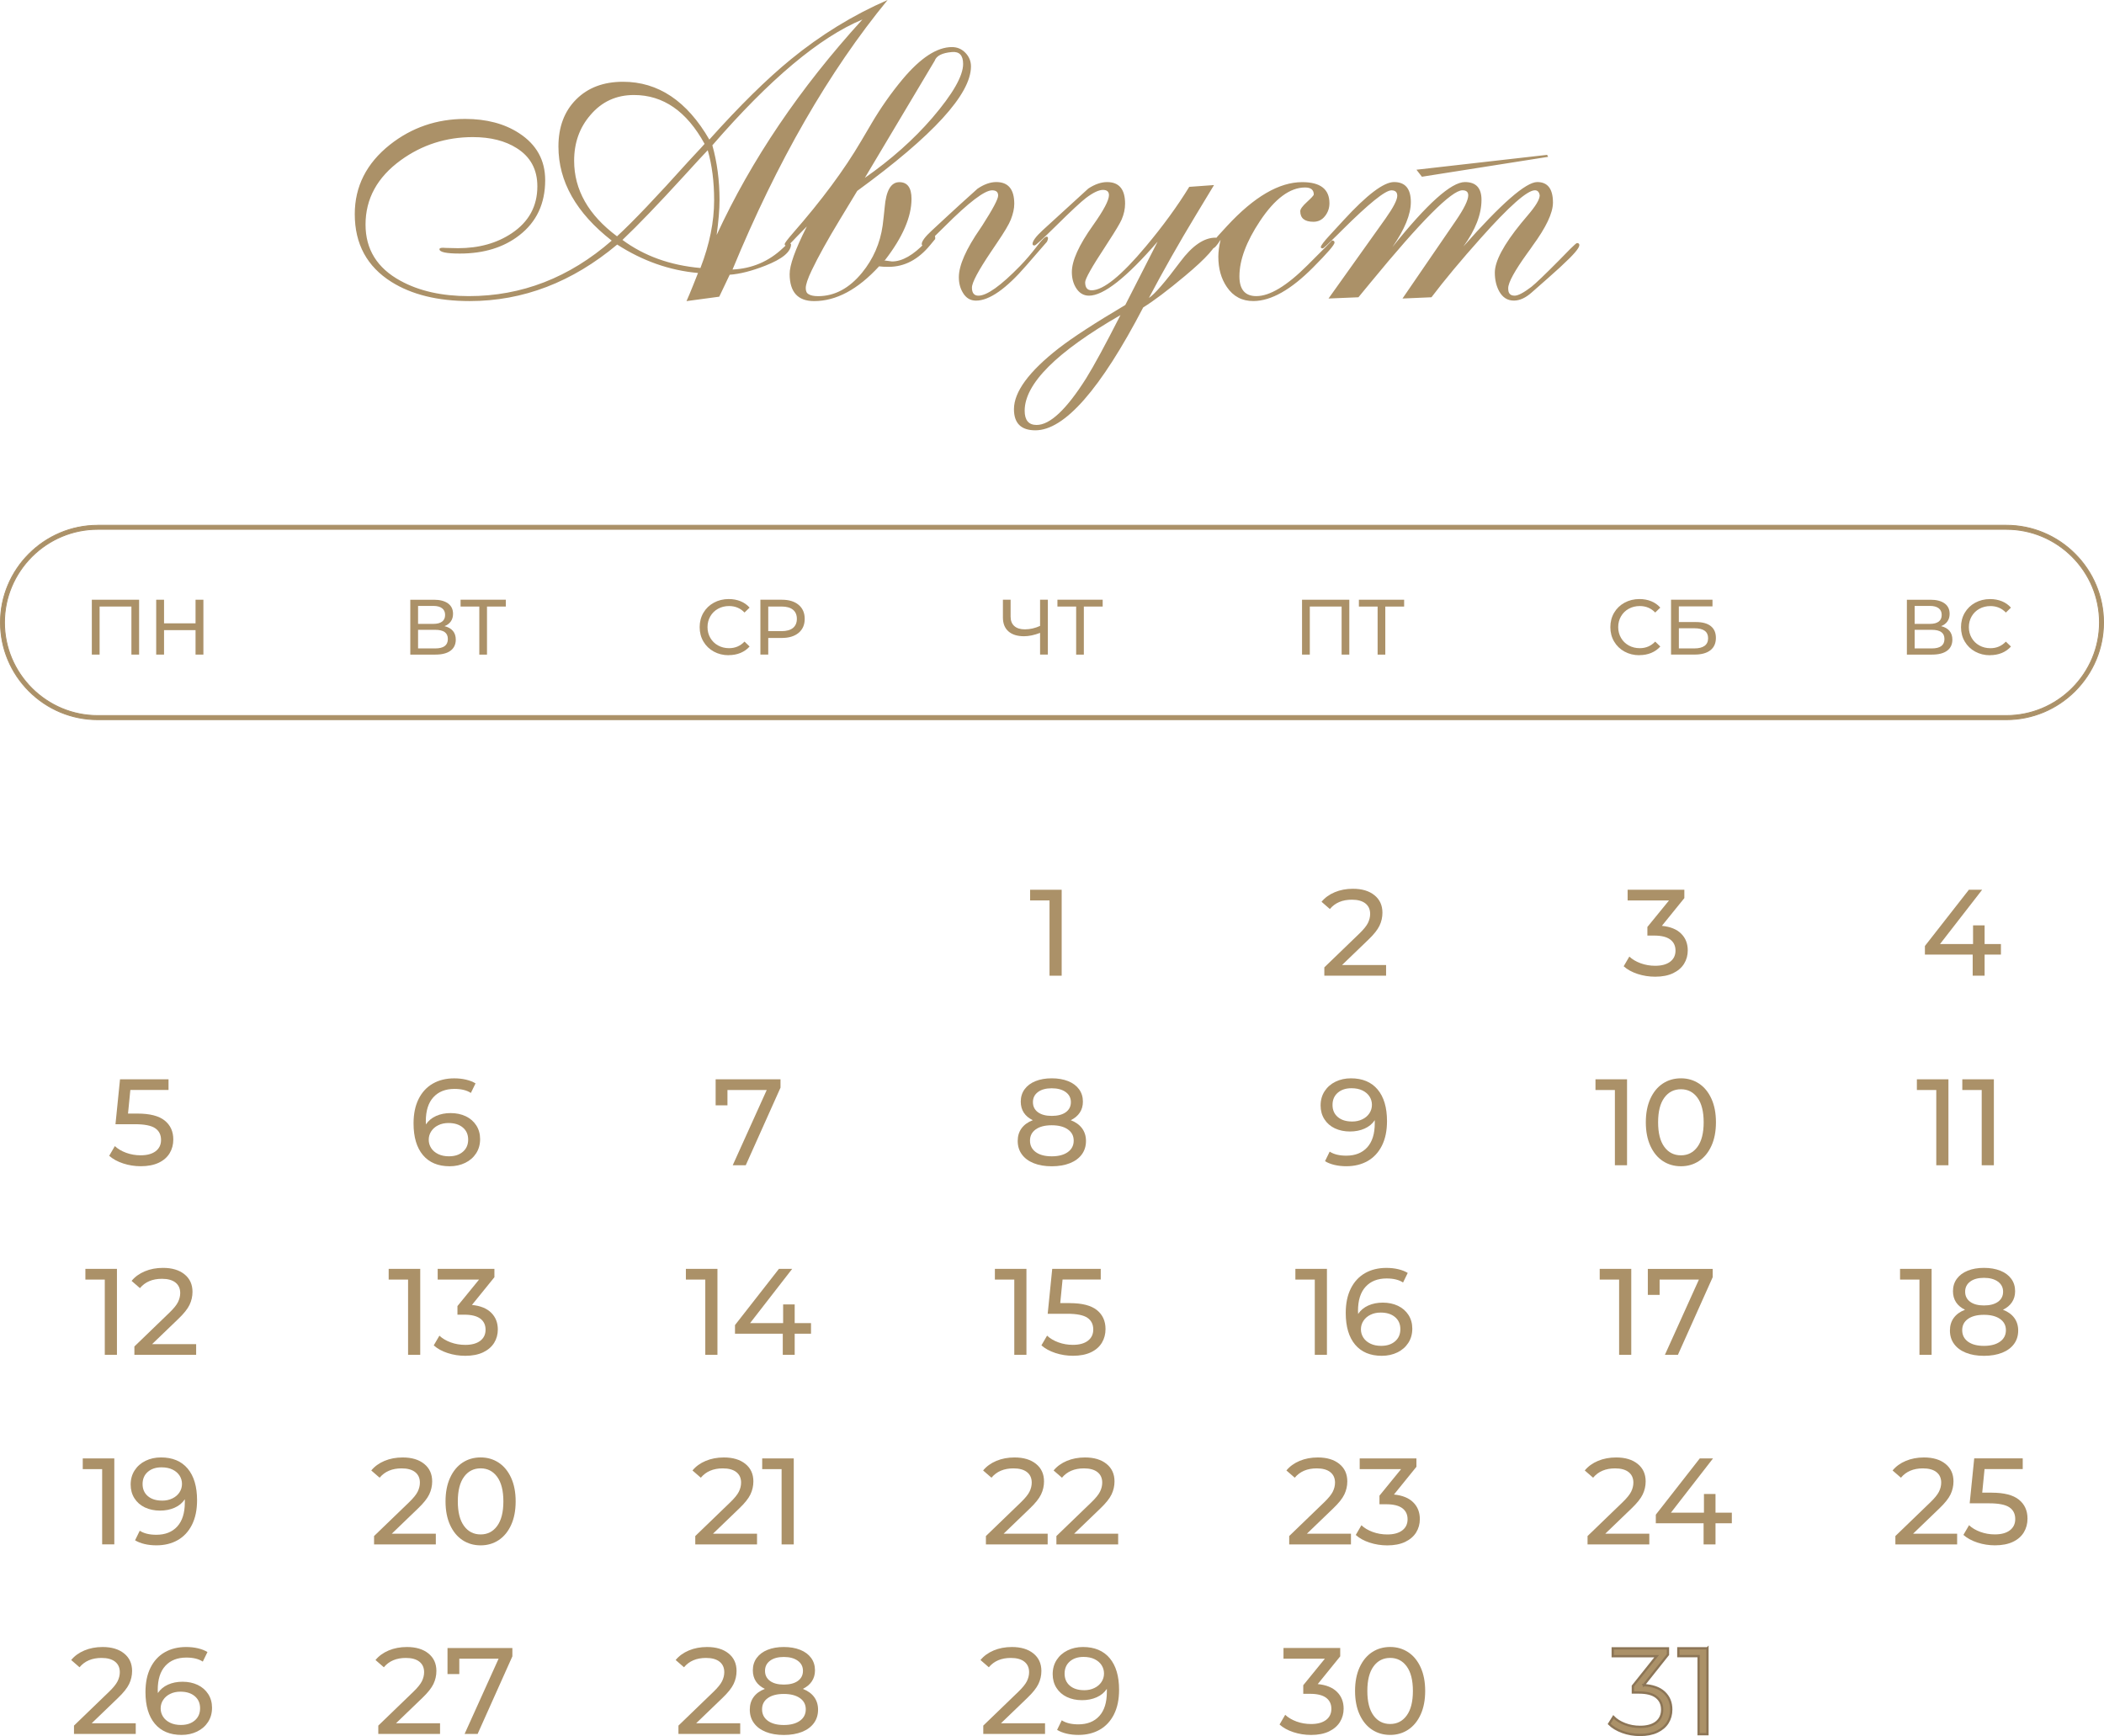 <?xml version="1.0" encoding="UTF-8"?> <svg xmlns="http://www.w3.org/2000/svg" xmlns:xlink="http://www.w3.org/1999/xlink" xmlns:xodm="http://www.corel.com/coreldraw/odm/2003" xml:space="preserve" width="183.084mm" height="151.087mm" version="1.1" style="shape-rendering:geometricPrecision; text-rendering:geometricPrecision; image-rendering:optimizeQuality; fill-rule:evenodd; clip-rule:evenodd" viewBox="0 0 806.74 665.74"> <defs> <style type="text/css"> .str0 {stroke:#8C7556;stroke-width:0.88;stroke-miterlimit:22.926} .fil0 {fill:#AB9168;fill-rule:nonzero} </style> </defs> <g id="Слой_x0020_1">  <polygon class="fil0" points="767.22,366.06 760.96,366.06 760.96,374.16 756.39,374.16 756.39,366.06 738.07,366.06 738.07,362.76 754.93,341.2 760.02,341.2 743.87,362.01 756.53,362.01 756.53,354.85 760.96,354.85 760.96,362.01 767.22,362.01 "></polygon> <path class="fil0" d="M52.75 427.03c4.71,0 8.17,0.89 10.38,2.66 2.21,1.77 3.32,4.2 3.32,7.27 0,1.95 -0.46,3.7 -1.39,5.25 -0.93,1.55 -2.32,2.78 -4.19,3.67 -1.87,0.89 -4.17,1.34 -6.9,1.34 -2.32,0 -4.57,-0.35 -6.73,-1.06 -2.17,-0.71 -3.96,-1.69 -5.37,-2.94l2.17 -3.72c1.13,1.07 2.57,1.92 4.33,2.57 1.76,0.64 3.61,0.96 5.56,0.96 2.48,0 4.4,-0.53 5.77,-1.58 1.37,-1.05 2.05,-2.49 2.05,-4.31 0,-1.98 -0.75,-3.48 -2.26,-4.5 -1.51,-1.02 -4.08,-1.53 -7.72,-1.53l-7.49 0 1.74 -17.23 18.6 0 0 4.1 -14.64 0 -0.89 9.04 3.67 0z"></path> <path class="fil0" d="M172.78 426.84c2.17,0 4.1,0.41 5.82,1.22 1.71,0.82 3.05,1.99 4.03,3.51 0.97,1.52 1.46,3.27 1.46,5.25 0,2.07 -0.51,3.89 -1.53,5.46 -1.02,1.57 -2.42,2.79 -4.19,3.65 -1.77,0.86 -3.76,1.3 -5.96,1.3 -4.43,0 -7.84,-1.43 -10.24,-4.28 -2.4,-2.86 -3.6,-6.91 -3.6,-12.15 0,-3.67 0.65,-6.8 1.95,-9.39 1.3,-2.59 3.12,-4.55 5.46,-5.89 2.34,-1.33 5.06,-2 8.17,-2 1.6,0 3.11,0.16 4.52,0.49 1.41,0.33 2.64,0.81 3.67,1.44l-1.79 3.67c-1.57,-1.04 -3.67,-1.55 -6.31,-1.55 -3.42,0 -6.11,1.06 -8.05,3.18 -1.95,2.12 -2.92,5.2 -2.92,9.25 0,0.5 0.02,0.89 0.05,1.18 0.94,-1.41 2.24,-2.49 3.88,-3.23 1.65,-0.74 3.51,-1.11 5.58,-1.11zm-0.56 16.57c2.17,0 3.92,-0.58 5.27,-1.74 1.35,-1.16 2.02,-2.72 2.02,-4.66 0,-1.95 -0.68,-3.49 -2.05,-4.64 -1.37,-1.15 -3.19,-1.72 -5.49,-1.72 -1.48,0 -2.79,0.28 -3.93,0.85 -1.15,0.56 -2.04,1.33 -2.68,2.31 -0.64,0.97 -0.97,2.06 -0.97,3.25 0,1.16 0.31,2.22 0.92,3.18 0.61,0.96 1.51,1.73 2.68,2.31 1.18,0.58 2.58,0.87 4.21,0.87z"></path> <polygon class="fil0" points="299.27,413.89 299.27,417.09 285.94,446.85 280.95,446.85 293.99,417.99 278.93,417.99 278.93,423.87 274.4,423.87 274.4,413.89 "></polygon> <path class="fil0" d="M410.56 429.57c1.88,0.72 3.33,1.76 4.33,3.11 1,1.35 1.51,2.97 1.51,4.85 0,1.98 -0.53,3.7 -1.6,5.16 -1.07,1.46 -2.59,2.58 -4.57,3.37 -1.98,0.78 -4.3,1.18 -6.97,1.18 -2.64,0 -4.94,-0.39 -6.9,-1.18 -1.96,-0.78 -3.48,-1.91 -4.54,-3.37 -1.07,-1.46 -1.6,-3.18 -1.6,-5.16 0,-1.88 0.49,-3.5 1.48,-4.85 0.99,-1.35 2.42,-2.39 4.31,-3.11 -1.51,-0.72 -2.65,-1.68 -3.44,-2.87 -0.78,-1.19 -1.18,-2.61 -1.18,-4.24 0,-1.82 0.49,-3.41 1.48,-4.76 0.99,-1.35 2.38,-2.39 4.17,-3.11 1.79,-0.72 3.86,-1.08 6.22,-1.08 2.39,0 4.48,0.36 6.29,1.08 1.8,0.72 3.2,1.76 4.19,3.11 0.99,1.35 1.48,2.94 1.48,4.76 0,1.6 -0.4,3.01 -1.2,4.21 -0.8,1.21 -1.95,2.17 -3.46,2.9zm-7.3 -12.24c-2.23,0 -3.99,0.48 -5.27,1.44 -1.29,0.96 -1.93,2.25 -1.93,3.88 0,1.63 0.64,2.92 1.91,3.86 1.27,0.94 3.04,1.41 5.3,1.41 2.29,0 4.09,-0.47 5.39,-1.41 1.3,-0.94 1.95,-2.23 1.95,-3.86 0,-1.63 -0.67,-2.93 -2,-3.88 -1.33,-0.96 -3.12,-1.44 -5.34,-1.44zm0 26.09c2.61,0 4.66,-0.54 6.17,-1.62 1.51,-1.08 2.26,-2.55 2.26,-4.4 0,-1.82 -0.75,-3.26 -2.26,-4.31 -1.51,-1.05 -3.56,-1.58 -6.17,-1.58 -2.61,0 -4.65,0.53 -6.12,1.58 -1.48,1.05 -2.21,2.49 -2.21,4.31 0,1.85 0.74,3.32 2.21,4.4 1.48,1.08 3.52,1.62 6.12,1.62z"></path> <path class="fil0" d="M517.98 413.51c4.43,0 7.84,1.43 10.24,4.28 2.4,2.86 3.6,6.91 3.6,12.15 0,3.67 -0.65,6.8 -1.95,9.39 -1.3,2.59 -3.12,4.55 -5.46,5.89 -2.34,1.33 -5.06,2 -8.17,2 -1.6,0 -3.11,-0.16 -4.52,-0.49 -1.41,-0.33 -2.64,-0.81 -3.67,-1.44l1.79 -3.67c1.6,1.04 3.72,1.55 6.36,1.55 3.42,0 6.1,-1.06 8.03,-3.18 1.93,-2.12 2.9,-5.2 2.9,-9.25l0 -1.18c-0.94,1.41 -2.24,2.49 -3.91,3.23 -1.66,0.74 -3.53,1.11 -5.6,1.11 -2.17,0 -4.1,-0.41 -5.82,-1.22 -1.71,-0.82 -3.04,-1.99 -4,-3.51 -0.96,-1.52 -1.44,-3.27 -1.44,-5.25 0,-2.07 0.51,-3.89 1.53,-5.46 1.02,-1.57 2.41,-2.79 4.17,-3.65 1.76,-0.86 3.74,-1.3 5.93,-1.3zm0.42 16.57c1.48,0 2.79,-0.28 3.96,-0.85 1.16,-0.56 2.06,-1.33 2.71,-2.31 0.64,-0.97 0.97,-2.06 0.97,-3.25 0,-1.16 -0.31,-2.22 -0.92,-3.18 -0.61,-0.96 -1.51,-1.73 -2.68,-2.31 -1.18,-0.58 -2.6,-0.87 -4.26,-0.87 -2.17,0 -3.92,0.58 -5.25,1.74 -1.33,1.16 -2,2.72 -2,4.66 0,1.95 0.67,3.49 2.02,4.64 1.35,1.15 3.17,1.72 5.46,1.72z"></path> <path class="fil0" d="M623.86 413.89l0 32.96 -4.66 0 0 -28.86 -7.44 0 0 -4.1 12.1 0zm20.67 33.34c-2.61,0 -4.92,-0.67 -6.95,-2 -2.02,-1.33 -3.62,-3.27 -4.78,-5.82 -1.16,-2.54 -1.74,-5.56 -1.74,-9.04 0,-3.48 0.58,-6.5 1.74,-9.04 1.16,-2.54 2.75,-4.48 4.78,-5.82 2.02,-1.33 4.34,-2 6.95,-2 2.57,0 4.87,0.67 6.9,2 2.02,1.33 3.62,3.27 4.78,5.82 1.16,2.54 1.74,5.56 1.74,9.04 0,3.48 -0.58,6.5 -1.74,9.04 -1.16,2.54 -2.75,4.48 -4.78,5.82 -2.02,1.33 -4.32,2 -6.9,2zm0 -4.19c2.64,0 4.75,-1.08 6.33,-3.25 1.59,-2.17 2.38,-5.31 2.38,-9.42 0,-4.11 -0.79,-7.25 -2.38,-9.42 -1.59,-2.17 -3.7,-3.25 -6.33,-3.25 -2.67,0 -4.8,1.08 -6.38,3.25 -1.59,2.17 -2.38,5.31 -2.38,9.42 0,4.11 0.79,7.25 2.38,9.42 1.58,2.17 3.71,3.25 6.38,3.25z"></path> <polygon class="fil0" points="407.08,341.2 407.08,374.16 402.42,374.16 402.42,345.29 394.98,345.29 394.98,341.2 "></polygon> <path class="fil0" d="M531.47 370.06l0 4.1 -23.68 0 0 -3.2 13.42 -12.95c1.63,-1.57 2.73,-2.93 3.3,-4.07 0.56,-1.15 0.85,-2.3 0.85,-3.46 0,-1.73 -0.6,-3.07 -1.81,-4.03 -1.21,-0.96 -2.94,-1.44 -5.2,-1.44 -3.64,0 -6.45,1.19 -8.43,3.58l-3.2 -2.78c1.29,-1.57 2.97,-2.79 5.06,-3.67 2.09,-0.88 4.42,-1.32 6.99,-1.32 3.45,0 6.2,0.82 8.24,2.47 2.04,1.65 3.06,3.88 3.06,6.71 0,1.76 -0.38,3.42 -1.13,4.99 -0.75,1.57 -2.18,3.36 -4.28,5.37l-10.08 9.7 16.9 0z"></path> <path class="fil0" d="M637.21 355.04c3.23,0.31 5.7,1.31 7.39,2.99 1.7,1.68 2.54,3.82 2.54,6.43 0,1.88 -0.47,3.59 -1.41,5.11 -0.94,1.52 -2.35,2.73 -4.21,3.63 -1.87,0.89 -4.15,1.34 -6.85,1.34 -2.35,0 -4.61,-0.35 -6.78,-1.06 -2.17,-0.71 -3.94,-1.69 -5.32,-2.94l2.17 -3.72c1.13,1.07 2.57,1.92 4.33,2.57 1.76,0.64 3.63,0.96 5.6,0.96 2.45,0 4.36,-0.52 5.72,-1.55 1.37,-1.04 2.05,-2.46 2.05,-4.28 0,-1.82 -0.67,-3.23 -2.02,-4.24 -1.35,-1 -3.39,-1.51 -6.12,-1.51l-2.64 0 0 -3.3 8.29 -10.17 -15.87 0 0 -4.1 21.75 0 0 3.2 -8.62 10.64z"></path> <path class="fil0" d="M747.09 413.89l0 32.96 -4.66 0 0 -28.86 -7.44 0 0 -4.1 12.1 0zm17.42 0l0 32.96 -4.66 0 0 -28.86 -7.44 0 0 -4.1 12.1 0z"></path> <path class="fil0" d="M44.84 486.58l0 32.96 -4.66 0 0 -28.86 -7.44 0 0 -4.1 12.1 0zm30.37 28.86l0 4.1 -23.68 0 0 -3.2 13.42 -12.95c1.63,-1.57 2.73,-2.93 3.3,-4.07 0.56,-1.15 0.85,-2.3 0.85,-3.46 0,-1.73 -0.6,-3.07 -1.81,-4.03 -1.21,-0.96 -2.94,-1.44 -5.2,-1.44 -3.64,0 -6.45,1.19 -8.43,3.58l-3.2 -2.78c1.29,-1.57 2.97,-2.79 5.06,-3.67 2.09,-0.88 4.42,-1.32 6.99,-1.32 3.45,0 6.2,0.82 8.24,2.47 2.04,1.65 3.06,3.88 3.06,6.71 0,1.76 -0.38,3.42 -1.13,4.99 -0.75,1.57 -2.18,3.36 -4.28,5.37l-10.08 9.7 16.9 0z"></path> <path class="fil0" d="M161.13 486.58l0 32.96 -4.66 0 0 -28.86 -7.44 0 0 -4.1 12.1 0zm19.82 13.84c3.23,0.31 5.7,1.31 7.39,2.99 1.7,1.68 2.54,3.82 2.54,6.43 0,1.88 -0.47,3.59 -1.41,5.11 -0.94,1.52 -2.35,2.73 -4.21,3.63 -1.87,0.89 -4.15,1.34 -6.85,1.34 -2.35,0 -4.61,-0.35 -6.78,-1.06 -2.17,-0.71 -3.94,-1.69 -5.32,-2.94l2.17 -3.72c1.13,1.07 2.57,1.92 4.33,2.57 1.76,0.64 3.63,0.96 5.6,0.96 2.45,0 4.36,-0.52 5.72,-1.55 1.37,-1.04 2.05,-2.46 2.05,-4.28 0,-1.82 -0.67,-3.23 -2.02,-4.24 -1.35,-1 -3.39,-1.51 -6.12,-1.51l-2.64 0 0 -3.3 8.29 -10.17 -15.87 0 0 -4.1 21.75 0 0 3.2 -8.62 10.64z"></path> <path class="fil0" d="M275.09 486.58l0 32.96 -4.66 0 0 -28.86 -7.44 0 0 -4.1 12.1 0zm35.88 24.86l-6.26 0 0 8.1 -4.57 0 0 -8.1 -18.32 0 0 -3.3 16.86 -21.57 5.08 0 -16.15 20.81 12.67 0 0 -7.16 4.43 0 0 7.16 6.26 0 0 4.05z"></path> <path class="fil0" d="M393.57 486.58l0 32.96 -4.66 0 0 -28.86 -7.44 0 0 -4.1 12.1 0zm16.62 13.14c4.71,0 8.17,0.89 10.38,2.66 2.21,1.77 3.32,4.2 3.32,7.27 0,1.95 -0.46,3.7 -1.39,5.25 -0.93,1.55 -2.32,2.78 -4.19,3.67 -1.87,0.89 -4.17,1.34 -6.9,1.34 -2.32,0 -4.57,-0.35 -6.73,-1.06 -2.17,-0.71 -3.96,-1.69 -5.37,-2.94l2.17 -3.72c1.13,1.07 2.57,1.92 4.33,2.57 1.76,0.64 3.61,0.96 5.56,0.96 2.48,0 4.4,-0.53 5.77,-1.58 1.37,-1.05 2.05,-2.49 2.05,-4.31 0,-1.98 -0.75,-3.48 -2.26,-4.5 -1.51,-1.02 -4.08,-1.53 -7.72,-1.53l-7.49 0 1.74 -17.23 18.6 0 0 4.1 -14.64 0 -0.89 9.04 3.67 0z"></path> <path class="fil0" d="M508.79 486.58l0 32.96 -4.66 0 0 -28.86 -7.44 0 0 -4.1 12.1 0zm21.42 12.95c2.17,0 4.1,0.41 5.82,1.22 1.71,0.82 3.05,1.99 4.03,3.51 0.97,1.52 1.46,3.27 1.46,5.25 0,2.07 -0.51,3.89 -1.53,5.46 -1.02,1.57 -2.42,2.79 -4.19,3.65 -1.77,0.86 -3.76,1.3 -5.96,1.3 -4.43,0 -7.84,-1.43 -10.24,-4.28 -2.4,-2.86 -3.6,-6.91 -3.6,-12.15 0,-3.67 0.65,-6.8 1.95,-9.39 1.3,-2.59 3.12,-4.55 5.46,-5.89 2.34,-1.33 5.06,-2 8.17,-2 1.6,0 3.11,0.16 4.52,0.49 1.41,0.33 2.64,0.81 3.67,1.44l-1.79 3.67c-1.57,-1.04 -3.67,-1.55 -6.31,-1.55 -3.42,0 -6.11,1.06 -8.05,3.18 -1.95,2.12 -2.92,5.2 -2.92,9.25 0,0.5 0.02,0.89 0.05,1.18 0.94,-1.41 2.24,-2.49 3.88,-3.23 1.65,-0.74 3.51,-1.11 5.58,-1.11zm-0.56 16.57c2.17,0 3.92,-0.58 5.27,-1.74 1.35,-1.16 2.02,-2.72 2.02,-4.66 0,-1.95 -0.68,-3.49 -2.05,-4.64 -1.37,-1.15 -3.19,-1.72 -5.49,-1.72 -1.48,0 -2.79,0.28 -3.93,0.85 -1.15,0.56 -2.04,1.33 -2.68,2.31 -0.64,0.97 -0.97,2.06 -0.97,3.25 0,1.16 0.31,2.22 0.92,3.18 0.61,0.96 1.51,1.73 2.68,2.31 1.18,0.58 2.58,0.87 4.21,0.87z"></path> <path class="fil0" d="M625.48 486.58l0 32.96 -4.66 0 0 -28.86 -7.44 0 0 -4.1 12.1 0zm31.22 0l0 3.2 -13.33 29.76 -4.99 0 13.04 -28.86 -15.07 0 0 5.89 -4.52 0 0 -9.98 24.86 0z"></path> <path class="fil0" d="M740.64 486.58l0 32.96 -4.66 0 0 -28.86 -7.44 0 0 -4.1 12.1 0zm27.36 15.68c1.88,0.72 3.33,1.76 4.33,3.11 1,1.35 1.51,2.97 1.51,4.85 0,1.98 -0.53,3.7 -1.6,5.16 -1.07,1.46 -2.59,2.58 -4.57,3.37 -1.98,0.78 -4.3,1.18 -6.97,1.18 -2.64,0 -4.94,-0.39 -6.9,-1.18 -1.96,-0.78 -3.48,-1.91 -4.54,-3.37 -1.07,-1.46 -1.6,-3.18 -1.6,-5.16 0,-1.88 0.49,-3.5 1.48,-4.85 0.99,-1.35 2.42,-2.39 4.31,-3.11 -1.51,-0.72 -2.65,-1.68 -3.44,-2.87 -0.78,-1.19 -1.18,-2.61 -1.18,-4.24 0,-1.82 0.49,-3.41 1.48,-4.76 0.99,-1.35 2.38,-2.39 4.17,-3.11 1.79,-0.72 3.86,-1.08 6.22,-1.08 2.39,0 4.48,0.36 6.29,1.08 1.8,0.72 3.2,1.76 4.19,3.11 0.99,1.35 1.48,2.94 1.48,4.76 0,1.6 -0.4,3.01 -1.2,4.21 -0.8,1.21 -1.95,2.17 -3.46,2.9zm-7.3 -12.24c-2.23,0 -3.99,0.48 -5.27,1.44 -1.29,0.96 -1.93,2.25 -1.93,3.88 0,1.63 0.64,2.92 1.91,3.86 1.27,0.94 3.04,1.41 5.3,1.41 2.29,0 4.09,-0.47 5.39,-1.41 1.3,-0.94 1.95,-2.23 1.95,-3.86 0,-1.63 -0.67,-2.93 -2,-3.88 -1.33,-0.96 -3.12,-1.44 -5.34,-1.44zm0 26.09c2.61,0 4.66,-0.54 6.17,-1.62 1.51,-1.08 2.26,-2.55 2.26,-4.4 0,-1.82 -0.75,-3.26 -2.26,-4.31 -1.51,-1.05 -3.56,-1.58 -6.17,-1.58 -2.61,0 -4.65,0.53 -6.12,1.58 -1.48,1.05 -2.21,2.49 -2.21,4.31 0,1.85 0.74,3.32 2.21,4.4 1.48,1.08 3.52,1.62 6.12,1.62z"></path> <path class="fil0" d="M43.83 559.27l0 32.96 -4.66 0 0 -28.86 -7.44 0 0 -4.1 12.1 0zm17.89 -0.38c4.43,0 7.84,1.43 10.24,4.28 2.4,2.86 3.6,6.91 3.6,12.15 0,3.67 -0.65,6.8 -1.95,9.39 -1.3,2.59 -3.12,4.55 -5.46,5.89 -2.34,1.33 -5.06,2 -8.17,2 -1.6,0 -3.11,-0.16 -4.52,-0.49 -1.41,-0.33 -2.64,-0.81 -3.67,-1.44l1.79 -3.67c1.6,1.04 3.72,1.55 6.36,1.55 3.42,0 6.1,-1.06 8.03,-3.18 1.93,-2.12 2.9,-5.2 2.9,-9.25l0 -1.18c-0.94,1.41 -2.24,2.49 -3.91,3.23 -1.66,0.74 -3.53,1.11 -5.6,1.11 -2.17,0 -4.1,-0.41 -5.82,-1.22 -1.71,-0.82 -3.04,-1.99 -4,-3.51 -0.96,-1.52 -1.44,-3.27 -1.44,-5.25 0,-2.07 0.51,-3.89 1.53,-5.46 1.02,-1.57 2.41,-2.79 4.17,-3.65 1.76,-0.86 3.74,-1.3 5.93,-1.3zm0.42 16.57c1.48,0 2.79,-0.28 3.96,-0.85 1.16,-0.56 2.06,-1.33 2.71,-2.31 0.64,-0.97 0.97,-2.06 0.97,-3.25 0,-1.16 -0.31,-2.22 -0.92,-3.18 -0.61,-0.96 -1.51,-1.73 -2.68,-2.31 -1.18,-0.58 -2.6,-0.87 -4.26,-0.87 -2.17,0 -3.92,0.58 -5.25,1.74 -1.33,1.16 -2,2.72 -2,4.66 0,1.95 0.67,3.49 2.02,4.64 1.35,1.15 3.17,1.72 5.46,1.72z"></path> <path class="fil0" d="M167.11 588.14l0 4.1 -23.68 0 0 -3.2 13.42 -12.95c1.63,-1.57 2.73,-2.93 3.3,-4.07 0.56,-1.15 0.85,-2.3 0.85,-3.46 0,-1.73 -0.6,-3.07 -1.81,-4.03 -1.21,-0.96 -2.94,-1.44 -5.2,-1.44 -3.64,0 -6.45,1.19 -8.43,3.58l-3.2 -2.78c1.29,-1.57 2.97,-2.79 5.06,-3.67 2.09,-0.88 4.42,-1.32 6.99,-1.32 3.45,0 6.2,0.82 8.24,2.47 2.04,1.65 3.06,3.88 3.06,6.71 0,1.76 -0.38,3.42 -1.13,4.99 -0.75,1.57 -2.18,3.36 -4.28,5.37l-10.08 9.7 16.9 0zm17.19 4.47c-2.61,0 -4.92,-0.67 -6.95,-2 -2.02,-1.33 -3.62,-3.27 -4.78,-5.82 -1.16,-2.54 -1.74,-5.56 -1.74,-9.04 0,-3.48 0.58,-6.5 1.74,-9.04 1.16,-2.54 2.75,-4.48 4.78,-5.82 2.02,-1.33 4.34,-2 6.95,-2 2.57,0 4.87,0.67 6.9,2 2.02,1.33 3.62,3.27 4.78,5.82 1.16,2.54 1.74,5.56 1.74,9.04 0,3.48 -0.58,6.5 -1.74,9.04 -1.16,2.54 -2.75,4.48 -4.78,5.82 -2.02,1.33 -4.32,2 -6.9,2zm0 -4.19c2.64,0 4.75,-1.08 6.33,-3.25 1.59,-2.17 2.38,-5.31 2.38,-9.42 0,-4.11 -0.79,-7.25 -2.38,-9.42 -1.59,-2.17 -3.7,-3.25 -6.33,-3.25 -2.67,0 -4.8,1.08 -6.38,3.25 -1.59,2.17 -2.38,5.31 -2.38,9.42 0,4.11 0.79,7.25 2.38,9.42 1.58,2.17 3.71,3.25 6.38,3.25z"></path> <path class="fil0" d="M290.27 588.14l0 4.1 -23.68 0 0 -3.2 13.42 -12.95c1.63,-1.57 2.73,-2.93 3.3,-4.07 0.56,-1.15 0.85,-2.3 0.85,-3.46 0,-1.73 -0.6,-3.07 -1.81,-4.03 -1.21,-0.96 -2.94,-1.44 -5.2,-1.44 -3.64,0 -6.45,1.19 -8.43,3.58l-3.2 -2.78c1.29,-1.57 2.97,-2.79 5.06,-3.67 2.09,-0.88 4.42,-1.32 6.99,-1.32 3.45,0 6.2,0.82 8.24,2.47 2.04,1.65 3.06,3.88 3.06,6.71 0,1.76 -0.38,3.42 -1.13,4.99 -0.75,1.57 -2.18,3.36 -4.28,5.37l-10.08 9.7 16.9 0zm14.08 -28.86l0 32.96 -4.66 0 0 -28.86 -7.44 0 0 -4.1 12.1 0z"></path> <path class="fil0" d="M401.71 588.14l0 4.1 -23.68 0 0 -3.2 13.42 -12.95c1.63,-1.57 2.73,-2.93 3.3,-4.07 0.56,-1.15 0.85,-2.3 0.85,-3.46 0,-1.73 -0.6,-3.07 -1.81,-4.03 -1.21,-0.96 -2.94,-1.44 -5.2,-1.44 -3.64,0 -6.45,1.19 -8.43,3.58l-3.2 -2.78c1.29,-1.57 2.97,-2.79 5.06,-3.67 2.09,-0.88 4.42,-1.32 6.99,-1.32 3.45,0 6.2,0.82 8.24,2.47 2.04,1.65 3.06,3.88 3.06,6.71 0,1.76 -0.38,3.42 -1.13,4.99 -0.75,1.57 -2.18,3.36 -4.28,5.37l-10.08 9.7 16.9 0zm27.03 0l0 4.1 -23.68 0 0 -3.2 13.42 -12.95c1.63,-1.57 2.73,-2.93 3.3,-4.07 0.56,-1.15 0.85,-2.3 0.85,-3.46 0,-1.73 -0.6,-3.07 -1.81,-4.03 -1.21,-0.96 -2.94,-1.44 -5.2,-1.44 -3.64,0 -6.45,1.19 -8.43,3.58l-3.2 -2.78c1.29,-1.57 2.97,-2.79 5.06,-3.67 2.09,-0.88 4.42,-1.32 6.99,-1.32 3.45,0 6.2,0.82 8.24,2.47 2.04,1.65 3.06,3.88 3.06,6.71 0,1.76 -0.38,3.42 -1.13,4.99 -0.75,1.57 -2.18,3.36 -4.28,5.37l-10.08 9.7 16.9 0z"></path> <path class="fil0" d="M518 588.14l0 4.1 -23.68 0 0 -3.2 13.42 -12.95c1.63,-1.57 2.73,-2.93 3.3,-4.07 0.56,-1.15 0.85,-2.3 0.85,-3.46 0,-1.73 -0.6,-3.07 -1.81,-4.03 -1.21,-0.96 -2.94,-1.44 -5.2,-1.44 -3.64,0 -6.45,1.19 -8.43,3.58l-3.2 -2.78c1.29,-1.57 2.97,-2.79 5.06,-3.67 2.09,-0.88 4.42,-1.32 6.99,-1.32 3.45,0 6.2,0.82 8.24,2.47 2.04,1.65 3.06,3.88 3.06,6.71 0,1.76 -0.38,3.42 -1.13,4.99 -0.75,1.57 -2.18,3.36 -4.28,5.37l-10.08 9.7 16.9 0zm16.48 -15.02c3.23,0.31 5.7,1.31 7.39,2.99 1.7,1.68 2.54,3.82 2.54,6.43 0,1.88 -0.47,3.59 -1.41,5.11 -0.94,1.52 -2.35,2.73 -4.21,3.63 -1.87,0.89 -4.15,1.34 -6.85,1.34 -2.35,0 -4.61,-0.35 -6.78,-1.06 -2.17,-0.71 -3.94,-1.69 -5.32,-2.94l2.17 -3.72c1.13,1.07 2.57,1.92 4.33,2.57 1.76,0.64 3.63,0.96 5.6,0.96 2.45,0 4.36,-0.52 5.72,-1.55 1.37,-1.04 2.05,-2.46 2.05,-4.28 0,-1.82 -0.67,-3.23 -2.02,-4.24 -1.35,-1 -3.39,-1.51 -6.12,-1.51l-2.64 0 0 -3.3 8.29 -10.17 -15.87 0 0 -4.1 21.75 0 0 3.2 -8.62 10.64z"></path> <path class="fil0" d="M283.82 660.83l0 4.1 -23.68 0 0 -3.2 13.42 -12.95c1.63,-1.57 2.73,-2.93 3.3,-4.07 0.56,-1.15 0.85,-2.3 0.85,-3.46 0,-1.73 -0.6,-3.07 -1.81,-4.03 -1.21,-0.96 -2.94,-1.44 -5.2,-1.44 -3.64,0 -6.45,1.19 -8.43,3.58l-3.2 -2.78c1.29,-1.57 2.97,-2.79 5.06,-3.67 2.09,-0.88 4.42,-1.32 6.99,-1.32 3.45,0 6.2,0.82 8.24,2.47 2.04,1.65 3.06,3.88 3.06,6.71 0,1.76 -0.38,3.42 -1.13,4.99 -0.75,1.57 -2.18,3.36 -4.28,5.37l-10.08 9.7 16.9 0zm24.01 -13.18c1.88,0.72 3.33,1.76 4.33,3.11 1,1.35 1.51,2.97 1.51,4.85 0,1.98 -0.53,3.7 -1.6,5.16 -1.07,1.46 -2.59,2.58 -4.57,3.37 -1.98,0.78 -4.3,1.18 -6.97,1.18 -2.64,0 -4.94,-0.39 -6.9,-1.18 -1.96,-0.78 -3.48,-1.91 -4.54,-3.37 -1.07,-1.46 -1.6,-3.18 -1.6,-5.16 0,-1.88 0.49,-3.5 1.48,-4.85 0.99,-1.35 2.42,-2.39 4.31,-3.11 -1.51,-0.72 -2.65,-1.68 -3.44,-2.87 -0.78,-1.19 -1.18,-2.61 -1.18,-4.24 0,-1.82 0.49,-3.41 1.48,-4.76 0.99,-1.35 2.38,-2.39 4.17,-3.11 1.79,-0.72 3.86,-1.08 6.22,-1.08 2.39,0 4.48,0.36 6.29,1.08 1.8,0.72 3.2,1.76 4.19,3.11 0.99,1.35 1.48,2.94 1.48,4.76 0,1.6 -0.4,3.01 -1.2,4.21 -0.8,1.21 -1.95,2.17 -3.46,2.9zm-7.3 -12.24c-2.23,0 -3.99,0.48 -5.27,1.44 -1.29,0.96 -1.93,2.25 -1.93,3.88 0,1.63 0.64,2.92 1.91,3.86 1.27,0.94 3.04,1.41 5.3,1.41 2.29,0 4.09,-0.47 5.39,-1.41 1.3,-0.94 1.95,-2.23 1.95,-3.86 0,-1.63 -0.67,-2.93 -2,-3.88 -1.33,-0.96 -3.12,-1.44 -5.34,-1.44zm0 26.09c2.61,0 4.66,-0.54 6.17,-1.62 1.51,-1.08 2.26,-2.55 2.26,-4.4 0,-1.82 -0.75,-3.26 -2.26,-4.31 -1.51,-1.05 -3.56,-1.58 -6.17,-1.58 -2.61,0 -4.65,0.53 -6.12,1.58 -1.48,1.05 -2.21,2.49 -2.21,4.31 0,1.85 0.74,3.32 2.21,4.4 1.48,1.08 3.52,1.62 6.12,1.62z"></path> <path class="fil0" d="M400.7 660.83l0 4.1 -23.68 0 0 -3.2 13.42 -12.95c1.63,-1.57 2.73,-2.93 3.3,-4.07 0.56,-1.15 0.85,-2.3 0.85,-3.46 0,-1.73 -0.6,-3.07 -1.81,-4.03 -1.21,-0.96 -2.94,-1.44 -5.2,-1.44 -3.64,0 -6.45,1.19 -8.43,3.58l-3.2 -2.78c1.29,-1.57 2.97,-2.79 5.06,-3.67 2.09,-0.88 4.42,-1.32 6.99,-1.32 3.45,0 6.2,0.82 8.24,2.47 2.04,1.65 3.06,3.88 3.06,6.71 0,1.76 -0.38,3.42 -1.13,4.99 -0.75,1.57 -2.18,3.36 -4.28,5.37l-10.08 9.7 16.9 0zm14.55 -29.24c4.43,0 7.84,1.43 10.24,4.28 2.4,2.86 3.6,6.91 3.6,12.15 0,3.67 -0.65,6.8 -1.95,9.39 -1.3,2.59 -3.12,4.55 -5.46,5.89 -2.34,1.33 -5.06,2 -8.17,2 -1.6,0 -3.11,-0.16 -4.52,-0.49 -1.41,-0.33 -2.64,-0.81 -3.67,-1.44l1.79 -3.67c1.6,1.04 3.72,1.55 6.36,1.55 3.42,0 6.1,-1.06 8.03,-3.18 1.93,-2.12 2.9,-5.2 2.9,-9.25l0 -1.18c-0.94,1.41 -2.24,2.49 -3.91,3.23 -1.66,0.74 -3.53,1.11 -5.6,1.11 -2.17,0 -4.1,-0.41 -5.82,-1.22 -1.71,-0.82 -3.04,-1.99 -4,-3.51 -0.96,-1.52 -1.44,-3.27 -1.44,-5.25 0,-2.07 0.51,-3.89 1.53,-5.46 1.02,-1.57 2.41,-2.79 4.17,-3.65 1.76,-0.86 3.74,-1.3 5.93,-1.3zm0.42 16.57c1.48,0 2.79,-0.28 3.96,-0.85 1.16,-0.56 2.06,-1.33 2.71,-2.31 0.64,-0.97 0.97,-2.06 0.97,-3.25 0,-1.16 -0.31,-2.22 -0.92,-3.18 -0.61,-0.96 -1.51,-1.73 -2.68,-2.31 -1.18,-0.58 -2.6,-0.87 -4.26,-0.87 -2.17,0 -3.92,0.58 -5.25,1.74 -1.33,1.16 -2,2.72 -2,4.66 0,1.95 0.67,3.49 2.02,4.64 1.35,1.15 3.17,1.72 5.46,1.72z"></path> <path class="fil0" d="M505.26 645.81c3.23,0.31 5.7,1.31 7.39,2.99 1.7,1.68 2.54,3.82 2.54,6.43 0,1.88 -0.47,3.59 -1.41,5.11 -0.94,1.52 -2.35,2.73 -4.21,3.63 -1.87,0.89 -4.15,1.34 -6.85,1.34 -2.35,0 -4.61,-0.35 -6.78,-1.06 -2.17,-0.71 -3.94,-1.69 -5.32,-2.94l2.17 -3.72c1.13,1.07 2.57,1.92 4.33,2.57 1.76,0.64 3.63,0.96 5.6,0.96 2.45,0 4.36,-0.52 5.72,-1.55 1.37,-1.04 2.05,-2.46 2.05,-4.28 0,-1.82 -0.67,-3.23 -2.02,-4.24 -1.35,-1 -3.39,-1.51 -6.12,-1.51l-2.64 0 0 -3.3 8.29 -10.17 -15.87 0 0 -4.1 21.75 0 0 3.2 -8.62 10.64zm27.78 19.49c-2.61,0 -4.92,-0.67 -6.95,-2 -2.02,-1.33 -3.62,-3.27 -4.78,-5.82 -1.16,-2.54 -1.74,-5.56 -1.74,-9.04 0,-3.48 0.58,-6.5 1.74,-9.04 1.16,-2.54 2.75,-4.48 4.78,-5.82 2.02,-1.33 4.34,-2 6.95,-2 2.57,0 4.87,0.67 6.9,2 2.02,1.33 3.62,3.27 4.78,5.82 1.16,2.54 1.74,5.56 1.74,9.04 0,3.48 -0.58,6.5 -1.74,9.04 -1.16,2.54 -2.75,4.48 -4.78,5.82 -2.02,1.33 -4.32,2 -6.9,2zm0 -4.19c2.64,0 4.75,-1.08 6.33,-3.25 1.59,-2.17 2.38,-5.31 2.38,-9.42 0,-4.11 -0.79,-7.25 -2.38,-9.42 -1.59,-2.17 -3.7,-3.25 -6.33,-3.25 -2.67,0 -4.8,1.08 -6.38,3.25 -1.59,2.17 -2.38,5.31 -2.38,9.42 0,4.11 0.79,7.25 2.38,9.42 1.58,2.17 3.71,3.25 6.38,3.25z"></path> <path class="fil0" d="M632.4 588.14l0 4.1 -23.68 0 0 -3.2 13.42 -12.95c1.63,-1.57 2.73,-2.93 3.3,-4.07 0.56,-1.15 0.85,-2.3 0.85,-3.46 0,-1.73 -0.6,-3.07 -1.81,-4.03 -1.21,-0.96 -2.94,-1.44 -5.2,-1.44 -3.64,0 -6.45,1.19 -8.43,3.58l-3.2 -2.78c1.29,-1.57 2.97,-2.79 5.06,-3.67 2.09,-0.88 4.42,-1.32 6.99,-1.32 3.45,0 6.2,0.82 8.24,2.47 2.04,1.65 3.06,3.88 3.06,6.71 0,1.76 -0.38,3.42 -1.13,4.99 -0.75,1.57 -2.18,3.36 -4.28,5.37l-10.08 9.7 16.9 0zm31.64 -4l-6.26 0 0 8.1 -4.57 0 0 -8.1 -18.32 0 0 -3.3 16.86 -21.57 5.08 0 -16.15 20.81 12.67 0 0 -7.16 4.43 0 0 7.16 6.26 0 0 4.05z"></path> <path class="fil0" d="M750.43 588.14l0 4.1 -23.68 0 0 -3.2 13.42 -12.95c1.63,-1.57 2.73,-2.93 3.3,-4.07 0.56,-1.15 0.85,-2.3 0.85,-3.46 0,-1.73 -0.6,-3.07 -1.81,-4.03 -1.21,-0.96 -2.94,-1.44 -5.2,-1.44 -3.64,0 -6.45,1.19 -8.43,3.58l-3.2 -2.78c1.29,-1.57 2.97,-2.79 5.06,-3.67 2.09,-0.88 4.42,-1.32 6.99,-1.32 3.45,0 6.2,0.82 8.24,2.47 2.04,1.65 3.06,3.88 3.06,6.71 0,1.76 -0.38,3.42 -1.13,4.99 -0.75,1.57 -2.18,3.36 -4.28,5.37l-10.08 9.7 16.9 0zm13.28 -15.73c4.71,0 8.17,0.89 10.38,2.66 2.21,1.77 3.32,4.2 3.32,7.27 0,1.95 -0.46,3.7 -1.39,5.25 -0.93,1.55 -2.32,2.78 -4.19,3.67 -1.87,0.89 -4.17,1.34 -6.9,1.34 -2.32,0 -4.57,-0.35 -6.73,-1.06 -2.17,-0.71 -3.96,-1.69 -5.37,-2.94l2.17 -3.72c1.13,1.07 2.57,1.92 4.33,2.57 1.76,0.64 3.61,0.96 5.56,0.96 2.48,0 4.4,-0.53 5.77,-1.58 1.37,-1.05 2.05,-2.49 2.05,-4.31 0,-1.98 -0.75,-3.48 -2.26,-4.5 -1.51,-1.02 -4.08,-1.53 -7.72,-1.53l-7.49 0 1.74 -17.23 18.6 0 0 4.1 -14.64 0 -0.89 9.04 3.67 0z"></path> <path class="fil0" d="M52.05 660.83l0 4.1 -23.68 0 0 -3.2 13.42 -12.95c1.63,-1.57 2.73,-2.93 3.3,-4.07 0.56,-1.15 0.85,-2.3 0.85,-3.46 0,-1.73 -0.6,-3.07 -1.81,-4.03 -1.21,-0.96 -2.94,-1.44 -5.2,-1.44 -3.64,0 -6.45,1.19 -8.43,3.58l-3.2 -2.78c1.29,-1.57 2.97,-2.79 5.06,-3.67 2.09,-0.88 4.42,-1.32 6.99,-1.32 3.45,0 6.2,0.82 8.24,2.47 2.04,1.65 3.06,3.88 3.06,6.71 0,1.76 -0.38,3.42 -1.13,4.99 -0.75,1.57 -2.18,3.36 -4.28,5.37l-10.08 9.7 16.9 0zm17.94 -15.92c2.17,0 4.1,0.41 5.82,1.22 1.71,0.82 3.05,1.99 4.03,3.51 0.97,1.52 1.46,3.27 1.46,5.25 0,2.07 -0.51,3.89 -1.53,5.46 -1.02,1.57 -2.42,2.79 -4.19,3.65 -1.77,0.86 -3.76,1.3 -5.96,1.3 -4.43,0 -7.84,-1.43 -10.24,-4.28 -2.4,-2.86 -3.6,-6.91 -3.6,-12.15 0,-3.67 0.65,-6.8 1.95,-9.39 1.3,-2.59 3.12,-4.55 5.46,-5.89 2.34,-1.33 5.06,-2 8.17,-2 1.6,0 3.11,0.16 4.52,0.49 1.41,0.33 2.64,0.81 3.67,1.44l-1.79 3.67c-1.57,-1.04 -3.67,-1.55 -6.31,-1.55 -3.42,0 -6.11,1.06 -8.05,3.18 -1.95,2.12 -2.92,5.2 -2.92,9.25 0,0.5 0.02,0.89 0.05,1.18 0.94,-1.41 2.24,-2.49 3.88,-3.23 1.65,-0.74 3.51,-1.11 5.58,-1.11zm-0.56 16.57c2.17,0 3.92,-0.58 5.27,-1.74 1.35,-1.16 2.02,-2.72 2.02,-4.66 0,-1.95 -0.68,-3.49 -2.05,-4.64 -1.37,-1.15 -3.19,-1.72 -5.49,-1.72 -1.48,0 -2.79,0.28 -3.93,0.85 -1.15,0.56 -2.04,1.33 -2.68,2.31 -0.64,0.97 -0.97,2.06 -0.97,3.25 0,1.16 0.31,2.22 0.92,3.18 0.61,0.96 1.51,1.73 2.68,2.31 1.18,0.58 2.58,0.87 4.21,0.87z"></path> <path class="fil0" d="M168.73 660.83l0 4.1 -23.68 0 0 -3.2 13.42 -12.95c1.63,-1.57 2.73,-2.93 3.3,-4.07 0.56,-1.15 0.85,-2.3 0.85,-3.46 0,-1.73 -0.6,-3.07 -1.81,-4.03 -1.21,-0.96 -2.94,-1.44 -5.2,-1.44 -3.64,0 -6.45,1.19 -8.43,3.58l-3.2 -2.78c1.29,-1.57 2.97,-2.79 5.06,-3.67 2.09,-0.88 4.42,-1.32 6.99,-1.32 3.45,0 6.2,0.82 8.24,2.47 2.04,1.65 3.06,3.88 3.06,6.71 0,1.76 -0.38,3.42 -1.13,4.99 -0.75,1.57 -2.18,3.36 -4.28,5.37l-10.08 9.7 16.9 0zm27.73 -28.86l0 3.2 -13.33 29.76 -4.99 0 13.04 -28.86 -15.07 0 0 5.89 -4.52 0 0 -9.98 24.86 0z"></path> <path class="fil0" d="M37.43 201.43l731.87 0c10.25,0 19.57,4.19 26.32,10.95 6.75,6.75 10.95,16.07 10.95,26.32 0,10.25 -4.19,19.57 -10.95,26.32 -6.75,6.75 -16.07,10.95 -26.32,10.95l-731.87 0c-10.25,0 -19.57,-4.19 -26.32,-10.95 -6.75,-6.75 -10.95,-16.07 -10.95,-26.32 0,-10.25 4.19,-19.57 10.95,-26.32 6.75,-6.75 16.07,-10.95 26.32,-10.95zm731.87 1.55l-731.87 0c-9.82,0 -18.75,4.02 -25.22,10.49 -6.47,6.47 -10.49,15.4 -10.49,25.22 0,9.82 4.02,18.75 10.49,25.22 6.47,6.47 15.4,10.49 25.22,10.49l731.87 0c9.82,0 18.75,-4.02 25.22,-10.49 6.47,-6.47 10.49,-15.4 10.49,-25.22 0,-9.82 -4.02,-18.75 -10.49,-25.22 -6.47,-6.47 -15.4,-10.49 -25.22,-10.49z"></path> <path class="fil0" d="M37.43 201.26l731.87 0c5.05,0 9.87,1.01 14.28,2.85 4.58,1.9 8.7,4.69 12.16,8.15 3.46,3.46 6.25,7.58 8.15,12.16 1.83,4.41 2.85,9.23 2.85,14.28 0,5.05 -1.01,9.87 -2.84,14.28 -1.9,4.58 -4.69,8.7 -8.15,12.16 -3.46,3.46 -7.58,6.25 -12.16,8.15 -4.41,1.83 -9.23,2.85 -14.28,2.85l-731.87 0c-5.05,0 -9.87,-1.01 -14.28,-2.84 -4.58,-1.9 -8.7,-4.69 -12.16,-8.15 -3.46,-3.46 -6.25,-7.58 -8.15,-12.16 -1.83,-4.41 -2.84,-9.23 -2.84,-14.28 0,-5.05 1.01,-9.87 2.85,-14.28 1.9,-4.58 4.69,-8.7 8.15,-12.16 6.78,-6.78 16.14,-11 26.44,-11zm731.87 0.34l-731.87 0c-10.2,0 -19.48,4.17 -26.2,10.9 -3.43,3.43 -6.19,7.52 -8.08,12.05 -1.81,4.36 -2.82,9.14 -2.82,14.15 0,5 1,9.78 2.82,14.15 1.89,4.54 4.65,8.63 8.08,12.05 3.43,3.43 7.52,6.19 12.05,8.08 4.36,1.81 9.14,2.82 14.15,2.82l731.87 0c5,0 9.78,-1 14.15,-2.82 4.54,-1.89 8.63,-4.65 12.05,-8.08 3.43,-3.43 6.19,-7.52 8.08,-12.05 1.81,-4.36 2.82,-9.14 2.82,-14.15 0,-5 -1,-9.78 -2.82,-14.15 -1.89,-4.54 -4.65,-8.63 -8.08,-12.05 -3.43,-3.43 -7.52,-6.19 -12.05,-8.08 -4.36,-1.81 -9.14,-2.82 -14.15,-2.82zm0 1.55l-731.87 0c-4.79,0 -9.37,0.96 -13.55,2.7 -4.35,1.81 -8.27,4.46 -11.55,7.74 -3.28,3.28 -5.93,7.2 -7.74,11.55 -1.74,4.18 -2.7,8.76 -2.7,13.55 0,4.79 0.96,9.37 2.7,13.55 1.81,4.35 4.46,8.27 7.74,11.55 3.28,3.28 7.2,5.93 11.55,7.74 4.18,1.74 8.76,2.7 13.55,2.7l731.87 0c4.79,0 9.37,-0.96 13.55,-2.7 4.35,-1.81 8.27,-4.46 11.55,-7.74 3.28,-3.28 5.93,-7.2 7.74,-11.55 1.74,-4.18 2.7,-8.76 2.7,-13.55 0,-4.79 -0.96,-9.37 -2.7,-13.55 -1.81,-4.35 -4.46,-8.27 -7.74,-11.55 -3.28,-3.28 -7.2,-5.93 -11.55,-7.74 -4.18,-1.74 -8.76,-2.7 -13.55,-2.7zm-731.87 -0.34l731.87 0c4.84,0 9.46,0.97 13.68,2.73 4.39,1.83 8.34,4.5 11.66,7.81 3.31,3.31 5.99,7.27 7.81,11.66 1.76,4.22 2.73,8.84 2.73,13.68 0,4.84 -0.97,9.46 -2.73,13.68 -1.83,4.39 -4.5,8.34 -7.81,11.66 -3.31,3.31 -7.27,5.99 -11.66,7.81 -4.22,1.76 -8.84,2.73 -13.68,2.73l-731.87 0c-4.84,0 -9.46,-0.97 -13.68,-2.73 -4.39,-1.82 -8.34,-4.5 -11.66,-7.81 -3.31,-3.31 -5.99,-7.27 -7.81,-11.66 -1.76,-4.22 -2.73,-8.84 -2.73,-13.68 0,-4.84 0.97,-9.46 2.73,-13.68 1.82,-4.39 4.5,-8.34 7.81,-11.66 3.31,-3.31 7.27,-5.99 11.66,-7.81 4.22,-1.76 8.84,-2.73 13.68,-2.73z"></path> <path class="fil0 str0" d="M630.22 646.2c3.45,0.19 6.08,1.12 7.88,2.8 1.8,1.68 2.71,3.87 2.71,6.57 0,1.88 -0.46,3.55 -1.37,5.01 -0.91,1.46 -2.26,2.61 -4.05,3.46 -1.79,0.85 -3.97,1.27 -6.54,1.27 -2.38,0 -4.64,-0.38 -6.75,-1.15 -2.12,-0.77 -3.82,-1.8 -5.11,-3.08l1.65 -2.68c1.1,1.13 2.56,2.05 4.38,2.75 1.82,0.71 3.77,1.06 5.84,1.06 2.7,0 4.79,-0.59 6.26,-1.76 1.47,-1.18 2.21,-2.8 2.21,-4.87 0,-2.04 -0.74,-3.64 -2.21,-4.8 -1.47,-1.16 -3.7,-1.74 -6.68,-1.74l-2.35 0 0 -2.49 9.13 -11.44 -16.85 0 0 -3.01 21.18 0 0 2.4 -9.32 11.72zm24.47 -14.12l0 32.95 -3.39 0 0 -29.93 -7.77 0 0 -3.01 11.15 0z"></path> <path class="fil0" d="M53.34 229.98l0 21.04 -2.95 0 0 -18.43 -12.2 0 0 18.43 -2.98 0 0 -21.04 18.13 0zm24.65 0l0 21.04 -3.01 0 0 -9.38 -12.08 0 0 9.38 -3.01 0 0 -21.04 3.01 0 0 9.05 12.08 0 0 -9.05 3.01 0z"></path> <path class="fil0" d="M170.43 240.11c1.42,0.34 2.5,0.95 3.23,1.82 0.73,0.87 1.1,1.99 1.1,3.35 0,1.82 -0.67,3.24 -2,4.24 -1.33,1 -3.27,1.5 -5.82,1.5l-9.62 0 0 -21.04 9.05 0c2.3,0 4.1,0.47 5.4,1.4 1.29,0.93 1.94,2.27 1.94,4.01 0,1.14 -0.29,2.11 -0.86,2.92 -0.57,0.8 -1.38,1.4 -2.42,1.8zm-10.13 -0.87l5.86 0c1.46,0 2.58,-0.29 3.35,-0.87 0.77,-0.58 1.16,-1.43 1.16,-2.56 0,-1.12 -0.39,-1.98 -1.17,-2.57 -0.78,-0.59 -1.89,-0.89 -3.34,-0.89l-5.86 0 0 6.88zm6.58 9.41c3.23,0 4.84,-1.2 4.84,-3.61 0,-1.2 -0.41,-2.09 -1.22,-2.66 -0.81,-0.57 -2.02,-0.86 -3.62,-0.86l-6.58 0 0 7.12 6.58 0zm27.06 -16.05l-7.21 0 0 18.43 -2.95 0 0 -18.43 -7.18 0 0 -2.62 17.35 0 0 2.62z"></path> <path class="fil0" d="M279.39 251.26c-2.1,0 -4,-0.47 -5.7,-1.4 -1.69,-0.93 -3.02,-2.21 -3.98,-3.85 -0.96,-1.63 -1.44,-3.47 -1.44,-5.52 0,-2.04 0.48,-3.88 1.44,-5.52 0.96,-1.63 2.29,-2.92 4,-3.85 1.7,-0.93 3.61,-1.4 5.71,-1.4 1.64,0 3.15,0.28 4.51,0.83 1.36,0.55 2.53,1.37 3.49,2.45l-1.95 1.89c-1.58,-1.66 -3.56,-2.49 -5.92,-2.49 -1.56,0 -2.98,0.35 -4.24,1.05 -1.26,0.7 -2.25,1.67 -2.96,2.9 -0.71,1.23 -1.07,2.61 -1.07,4.13 0,1.52 0.36,2.9 1.07,4.13 0.71,1.23 1.7,2.2 2.96,2.9 1.26,0.7 2.68,1.05 4.24,1.05 2.34,0 4.32,-0.84 5.92,-2.53l1.95 1.89c-0.96,1.08 -2.13,1.9 -3.5,2.47 -1.37,0.56 -2.88,0.84 -4.52,0.84zm20.38 -21.28c2.73,0 4.87,0.65 6.43,1.95 1.56,1.3 2.35,3.1 2.35,5.38 0,2.28 -0.78,4.08 -2.35,5.38 -1.56,1.3 -3.71,1.95 -6.43,1.95l-5.2 0 0 6.37 -3.01 0 0 -21.04 8.21 0zm-0.09 12.05c1.9,0 3.36,-0.41 4.36,-1.22 1,-0.81 1.5,-1.98 1.5,-3.5 0,-1.52 -0.5,-2.69 -1.5,-3.5 -1,-0.81 -2.45,-1.22 -4.36,-1.22l-5.11 0 0 9.44 5.11 0z"></path> <path class="fil0" d="M401.78 229.98l0 21.04 -2.98 0 0 -8.33c-2.22,0.86 -4.28,1.29 -6.16,1.29 -2.57,0 -4.55,-0.62 -5.97,-1.86 -1.41,-1.24 -2.12,-3.02 -2.12,-5.32l0 -6.82 2.95 0 0 6.49c0,1.56 0.48,2.77 1.43,3.61 0.95,0.84 2.3,1.26 4.04,1.26 1.94,0 3.89,-0.44 5.83,-1.32l0 -10.04 2.98 0zm21.01 2.62l-7.21 0 0 18.43 -2.95 0 0 -18.43 -7.18 0 0 -2.62 17.35 0 0 2.62z"></path> <path class="fil0" d="M517.37 229.98l0 21.04 -2.95 0 0 -18.43 -12.2 0 0 18.43 -2.98 0 0 -21.04 18.13 0zm21.01 2.62l-7.21 0 0 18.43 -2.95 0 0 -18.43 -7.18 0 0 -2.62 17.35 0 0 2.62z"></path> <path class="fil0" d="M628.58 251.26c-2.1,0 -4,-0.47 -5.7,-1.4 -1.69,-0.93 -3.02,-2.21 -3.98,-3.85 -0.96,-1.63 -1.44,-3.47 -1.44,-5.52 0,-2.04 0.48,-3.88 1.44,-5.52 0.96,-1.63 2.29,-2.92 4,-3.85 1.7,-0.93 3.61,-1.4 5.71,-1.4 1.64,0 3.15,0.28 4.51,0.83 1.36,0.55 2.53,1.37 3.49,2.45l-1.95 1.89c-1.58,-1.66 -3.56,-2.49 -5.92,-2.49 -1.56,0 -2.98,0.35 -4.24,1.05 -1.26,0.7 -2.25,1.67 -2.96,2.9 -0.71,1.23 -1.07,2.61 -1.07,4.13 0,1.52 0.36,2.9 1.07,4.13 0.71,1.23 1.7,2.2 2.96,2.9 1.26,0.7 2.68,1.05 4.24,1.05 2.34,0 4.32,-0.84 5.92,-2.53l1.95 1.89c-0.96,1.08 -2.13,1.9 -3.5,2.47 -1.37,0.56 -2.88,0.84 -4.52,0.84zm12.17 -21.28l15.87 0 0 2.55 -12.9 0 0 6.01 6.55 0c2.51,0 4.41,0.52 5.71,1.56 1.3,1.04 1.95,2.55 1.95,4.51 0,2.06 -0.71,3.65 -2.12,4.75 -1.41,1.1 -3.43,1.65 -6.06,1.65l-9.02 0 0 -21.04zm8.9 18.67c1.72,0 3.04,-0.33 3.94,-0.99 0.9,-0.66 1.35,-1.63 1.35,-2.92 0,-2.55 -1.76,-3.82 -5.29,-3.82l-5.92 0 0 7.73 5.92 0z"></path> <path class="fil0" d="M744.27 240.11c1.42,0.34 2.5,0.95 3.23,1.82 0.73,0.87 1.1,1.99 1.1,3.35 0,1.82 -0.67,3.24 -2,4.24 -1.33,1 -3.27,1.5 -5.82,1.5l-9.62 0 0 -21.04 9.05 0c2.3,0 4.1,0.47 5.4,1.4 1.29,0.93 1.94,2.27 1.94,4.01 0,1.14 -0.29,2.11 -0.86,2.92 -0.57,0.8 -1.38,1.4 -2.42,1.8zm-10.13 -0.87l5.86 0c1.46,0 2.58,-0.29 3.35,-0.87 0.77,-0.58 1.16,-1.43 1.16,-2.56 0,-1.12 -0.39,-1.98 -1.17,-2.57 -0.78,-0.59 -1.89,-0.89 -3.34,-0.89l-5.86 0 0 6.88zm6.58 9.41c3.23,0 4.84,-1.2 4.84,-3.61 0,-1.2 -0.41,-2.09 -1.22,-2.66 -0.81,-0.57 -2.02,-0.86 -3.62,-0.86l-6.58 0 0 7.12 6.58 0zm22.31 2.62c-2.1,0 -4,-0.47 -5.7,-1.4 -1.69,-0.93 -3.02,-2.21 -3.98,-3.85 -0.96,-1.63 -1.44,-3.47 -1.44,-5.52 0,-2.04 0.48,-3.88 1.44,-5.52 0.96,-1.63 2.29,-2.92 4,-3.85 1.7,-0.93 3.61,-1.4 5.71,-1.4 1.64,0 3.15,0.28 4.51,0.83 1.36,0.55 2.53,1.37 3.49,2.45l-1.95 1.89c-1.58,-1.66 -3.56,-2.49 -5.92,-2.49 -1.56,0 -2.98,0.35 -4.24,1.05 -1.26,0.7 -2.25,1.67 -2.96,2.9 -0.71,1.23 -1.07,2.61 -1.07,4.13 0,1.52 0.36,2.9 1.07,4.13 0.71,1.23 1.7,2.2 2.96,2.9 1.26,0.7 2.68,1.05 4.24,1.05 2.34,0 4.32,-0.84 5.92,-2.53l1.95 1.89c-0.96,1.08 -2.13,1.9 -3.5,2.47 -1.37,0.56 -2.88,0.84 -4.52,0.84z"></path> <path class="fil0" d="M236.58 90.62c6.12,-5.62 15.2,-15.18 27.27,-28.61l3.7 -3.99c0.55,-0.55 1.43,-1.53 2.61,-2.85 -6.84,-12.49 -15.86,-18.74 -27.08,-18.74 -6.81,0 -12.35,2.56 -16.68,7.66 -4.17,4.8 -6.26,10.64 -6.26,17.55 0,11.14 5.49,20.8 16.45,28.98zm31.99 12.14c3.51,-9.08 5.25,-17.74 5.25,-26 0,-7.1 -0.82,-13.49 -2.45,-19.16 -1.29,1.32 -4.36,4.65 -9.21,9.98 -9.69,10.61 -17.53,18.77 -23.49,24.42 8.32,6.15 18.29,9.74 29.91,10.77zm6.2 -12.62c13.3,-28.82 31.94,-56.38 55.91,-82.67 -16.39,6.81 -35.58,22.89 -57.54,48.25 1.82,6.49 2.75,13.49 2.75,20.96 0,3.56 -0.37,8.05 -1.11,13.46zm-11.54 25.31c0.63,-1.37 1.45,-3.35 2.48,-5.91l1.93 -4.86c-10.93,-0.98 -21.25,-4.62 -30.99,-10.9 -17.24,14.44 -36.08,21.67 -56.54,21.67 -12.22,0 -22.23,-2.46 -30.01,-7.34 -9.37,-5.89 -14.07,-14.54 -14.07,-26 0,-10.61 4.49,-19.48 13.46,-26.61 8.34,-6.6 17.98,-9.9 28.85,-9.9 8.18,0 15.1,1.82 20.72,5.49 6.65,4.33 9.98,10.32 9.98,18 0,8.97 -3.3,16 -9.9,21.12 -5.99,4.67 -13.59,7.02 -22.83,7.02 -5.2,0 -7.81,-0.55 -7.81,-1.69 0,-0.37 0.48,-0.53 1.4,-0.53 0.26,0 0.5,0 0.71,0.05 2.35,0.08 4.04,0.11 5.02,0.11 8,0 14.86,-1.9 20.59,-5.73 6.55,-4.38 9.82,-10.37 9.82,-18 0,-6.44 -2.64,-11.32 -7.89,-14.62 -4.43,-2.82 -10.06,-4.25 -16.84,-4.25 -10.27,0 -19.48,2.96 -27.61,8.84 -9.03,6.55 -13.54,14.78 -13.54,24.71 0,9.5 4.46,16.68 13.38,21.54 7.15,3.93 15.89,5.89 26.21,5.89 20.3,0 38.57,-7.1 54.8,-21.28 -13.62,-10.64 -20.43,-22.67 -20.43,-36.08 0,-7.47 2.24,-13.49 6.76,-18.03 4.51,-4.54 10.51,-6.81 18,-6.81 13.51,0 24.55,7.39 33.1,22.17 11.64,-12.99 22.04,-23.23 31.17,-30.7 11.54,-9.45 23.94,-17.05 37.19,-22.83 -22.52,27.43 -42.34,61.87 -59.47,103.37 7.5,-0.37 13.94,-3.11 19.35,-8.26 1.29,-1.24 2.16,-1.87 2.61,-1.87 0.11,0 0.19,0.03 0.24,0.08 0.05,0.21 0.13,0.32 0.24,0.32 0,2.93 -3.3,5.68 -9.9,8.26 -5.25,2.06 -9.79,3.19 -13.62,3.46l-4.01 8.42 -12.54 1.69zm68.39 -47.25c10.11,-7.07 18.72,-14.73 25.84,-22.99 7.89,-9.21 11.83,-16.1 11.83,-20.69 0,-3.3 -1.43,-4.83 -4.28,-4.57 -3.75,0.32 -5.97,1.43 -6.63,3.35l-26.77 44.9zm2.43 -20.67c3.62,-6.15 7.63,-11.88 12.06,-17.18 6.89,-8.21 13.17,-12.3 18.9,-12.3 2.03,0 3.75,0.74 5.15,2.19 1.43,1.48 2.14,3.22 2.14,5.23 0,10.64 -14.54,26.53 -43.61,47.73l-6.76 11.17c-4.57,7.55 -8.13,13.94 -10.66,19.22 -1.56,3.25 -2.32,5.54 -2.32,6.89 0,1.19 0.37,1.95 1.08,2.32 0.77,0.5 1.98,0.77 3.64,0.77 6.34,0 11.96,-3.01 16.87,-9 4.28,-5.25 6.92,-11.27 7.89,-18.06 0.29,-2.32 0.55,-4.62 0.77,-6.89 0.53,-6.52 2.4,-9.77 5.65,-9.77 3.09,0 4.65,2.14 4.65,6.41 0,6.92 -3.41,14.76 -10.19,23.52 -0.92,0 -0.03,0.16 2.72,0.48 3.91,0 8.16,-2.43 12.75,-7.26l2.56 -2.69c0.5,-0.11 0.71,-0.16 0.61,-0.16 0.42,0 0.63,0.32 0.63,0.92l0 0.61 -0.16 0.16 -1.72 2.09c-4.59,5.6 -9.9,8.39 -15.94,8.39 -1.53,0 -2.77,-0.05 -3.7,-0.19 -8.16,8.9 -16.47,13.33 -24.92,13.33 -6.2,0 -9.32,-3.43 -9.37,-10.29 -0.05,-3.41 2.11,-9.42 6.44,-18.03l0.16 -0.32 -4.01 4.09c-0.16,0.21 -0.61,0.69 -1.32,1.4 -1.24,1.29 -2.01,1.93 -2.32,1.93l-0.37 0c-0.32,-0.11 -0.48,-0.29 -0.48,-0.61 0,-0.42 1.06,-1.82 3.17,-4.25 10.98,-12.54 19.69,-24.28 26.13,-35.27l3.88 -6.57zm67.39 45.16l-7.89 9.08c-7.76,9 -14.23,13.51 -19.32,13.51 -2.16,0 -3.83,-1 -5.02,-3.01 -1.03,-1.69 -1.56,-3.67 -1.56,-5.94 0,-4.59 2.77,-10.82 8.26,-18.77 0.37,-0.5 0.61,-0.87 0.71,-1.06 4.06,-6.34 6.1,-10.16 6.1,-11.51 0,-1.35 -0.77,-2.01 -2.32,-2.01 -2.88,0 -8.95,4.62 -18.16,13.83 -4.96,4.94 -7.63,7.39 -8.05,7.39 -0.5,0 -0.77,-0.19 -0.77,-0.61 0,-1.08 1.29,-2.82 3.88,-5.2l5.49 -5.09c2.96,-2.75 6.94,-6.39 12.01,-10.93 2.53,-1.72 4.94,-2.56 7.21,-2.56 4.59,0 6.89,2.77 6.89,8.34 0,1.82 -0.45,3.83 -1.32,6.05 -0.71,1.82 -2.48,4.78 -5.28,8.9l-2.24 3.33c-4.91,7.29 -7.39,11.9 -7.39,13.86 0,2.06 0.84,3.09 2.48,3.09 3.25,0 8.55,-3.77 15.94,-11.35 2.22,-2.27 4.46,-4.91 6.73,-7.89 1.85,-2.4 3.06,-3.54 3.62,-3.38 0.26,0.08 0.4,0.29 0.4,0.61 0,0.32 -0.13,0.74 -0.4,1.32zm28.17 28.14c-24.47,14.1 -36.72,26.32 -36.72,36.67 0,3.64 1.53,5.46 4.57,5.46 5.15,0 11.48,-5.97 19.01,-17.9 2.98,-4.78 7.36,-12.86 13.15,-24.23zm14.23 -28.14c-11.96,13.81 -20.72,20.69 -26.29,20.69 -2.11,0 -3.8,-1.03 -5.04,-3.09 -1.03,-1.72 -1.53,-3.7 -1.53,-5.97 0,-4.33 2.69,-10.32 8.13,-17.95 4.07,-5.73 6.1,-9.58 6.1,-11.54 0,-1.35 -0.77,-2.01 -2.32,-2.01 -1.58,0 -3.75,1.03 -6.49,3.09 -1.9,1.45 -5.81,5.07 -11.67,10.88 -4.96,4.88 -7.63,7.34 -8.05,7.34 -0.53,0 -0.77,-0.18 -0.77,-0.61 0,-1.08 1.27,-2.82 3.85,-5.2l17.53 -16.02c2.53,-1.66 4.94,-2.48 7.21,-2.48 4.59,0 6.89,2.75 6.89,8.26 0,2.06 -0.45,4.09 -1.32,6.1 -0.63,1.45 -2.38,4.38 -5.28,8.82l-1 1.56c-5.15,7.81 -7.71,12.38 -7.71,13.67 0,2.06 0.84,3.09 2.48,3.09 4.49,0 11.43,-5.62 20.8,-16.84 6.55,-7.81 12.09,-15.42 16.63,-22.83l9.5 -0.69 -6.86 11.35c-6.55,10.82 -12.59,21.49 -18.11,31.94 2.16,-1.4 6.18,-6.02 12.06,-13.91 4.59,-6.15 9.08,-9.21 13.46,-9.21 0.45,0 0.69,0.26 0.69,0.77 0,2.38 -4.12,7.02 -12.38,13.91 -6.65,5.57 -11.98,9.58 -16,12.06 -16.39,31.44 -30.2,47.14 -41.36,47.14 -5.46,0 -8.21,-2.69 -8.21,-8.1 0,-6.65 5.73,-14.44 17.16,-23.36 5.38,-4.17 13.88,-9.69 25.53,-16.6l12.38 -24.26zm24.18 -0.77c-1.4,2.22 -2.4,3.33 -3.04,3.33 -0.55,0 -0.84,-0.21 -0.84,-0.63 0,-0.32 0.5,-1.14 1.48,-2.48 0.5,-0.71 2.14,-2.56 4.88,-5.49 10.37,-11.22 19.96,-16.81 28.8,-16.81 6.97,0 10.45,2.69 10.45,8.1 0,1.85 -0.58,3.51 -1.72,4.94 -1.14,1.45 -2.61,2.16 -4.43,2.16 -3.35,0 -5.04,-1.35 -5.04,-4.07 0,-0.77 0.84,-1.95 2.59,-3.54 1.72,-1.58 2.59,-2.53 2.59,-2.85 0,-1.79 -1.11,-2.69 -3.33,-2.69 -5.81,0 -11.59,4.28 -17.29,12.86 -5.25,7.89 -7.89,14.97 -7.89,21.22 0,5.04 2.16,7.58 6.49,7.58 5.15,0 11.64,-3.91 19.48,-11.72 6.18,-6.15 9.34,-9.34 9.5,-9.61 0.66,0 1,0.26 1,0.79 0,0.87 -2.75,4.04 -8.18,9.5 -8.5,8.58 -16.13,12.88 -22.86,12.93 -4.38,0.05 -7.81,-1.77 -10.27,-5.41 -2.16,-3.17 -3.25,-7.02 -3.25,-11.61 0,-1.87 0.29,-4.04 0.87,-6.49zm41.36 22.57l21.88 -30.7c2.98,-4.22 4.49,-7.13 4.49,-8.71 0,-1.4 -0.74,-2.09 -2.24,-2.09 -2.38,0 -8.66,5.07 -18.85,15.2l-1.85 1.85c-3.46,3.46 -5.33,5.2 -5.6,5.2 -0.5,0 -0.77,-0.16 -0.77,-0.48 0,-0.58 1.16,-2.11 3.51,-4.65l5.2 -5.65c8.97,-9.77 15.42,-14.65 19.37,-14.65 4.3,0 6.44,2.56 6.44,7.68 0,4.7 -2.35,10.45 -7.07,17.26 13.3,-16.63 22.57,-24.94 27.82,-24.94 4.22,0 6.34,2.27 6.34,6.81 0,5.57 -2.32,11.54 -6.94,17.9 14.54,-16.47 23.97,-24.71 28.32,-24.71 4.01,0 6.02,2.61 6.02,7.87 0,3.99 -2.64,9.53 -7.89,16.68 -0.29,0.48 -0.95,1.37 -1.93,2.72 -4.88,6.78 -7.34,11.27 -7.34,13.44 0,1.03 0.18,1.72 0.53,2.09 0.37,0.5 1,0.77 1.95,0.77 1.32,0 3.46,-1.14 6.41,-3.38 1.69,-1.35 5.25,-4.75 10.66,-10.22 0.66,-0.66 2.01,-2.03 4.01,-4.09l0.4 -0.4c1.35,-1.32 2.14,-2.03 2.4,-2.09 0.61,0 0.92,0.26 0.92,0.79 0,1.14 -2.24,3.75 -6.73,7.87l-0.92 0.87c-2.53,2.3 -6.12,5.49 -10.74,9.53 -2.22,1.95 -4.41,2.96 -6.57,3.01 -2.53,0.05 -4.46,-1.16 -5.81,-3.62 -1.08,-2.01 -1.64,-4.38 -1.64,-7.1 0,-4.38 3.38,-10.72 10.11,-18.98 0.42,-0.53 1.24,-1.5 2.48,-2.96 3.09,-3.59 4.62,-6.15 4.62,-7.71 -0.21,-1.29 -0.82,-1.93 -1.85,-1.93 -2.93,0 -9.87,6.12 -20.8,18.4 -7.52,8.42 -13.81,15.97 -18.85,22.62l-11.11 0.48 20.35 -29.7c3.25,-4.73 4.86,-8.02 4.86,-9.87 0,-1.29 -0.74,-1.93 -2.24,-1.93 -4.12,0 -15.86,11.8 -35.21,35.37l-4.65 5.65 -11.51 0.48zm84.23 -54.35l-48.41 7.63 -2.09 -2.69 50.1 -5.7 0.4 0.77z"></path> </g> </svg> 